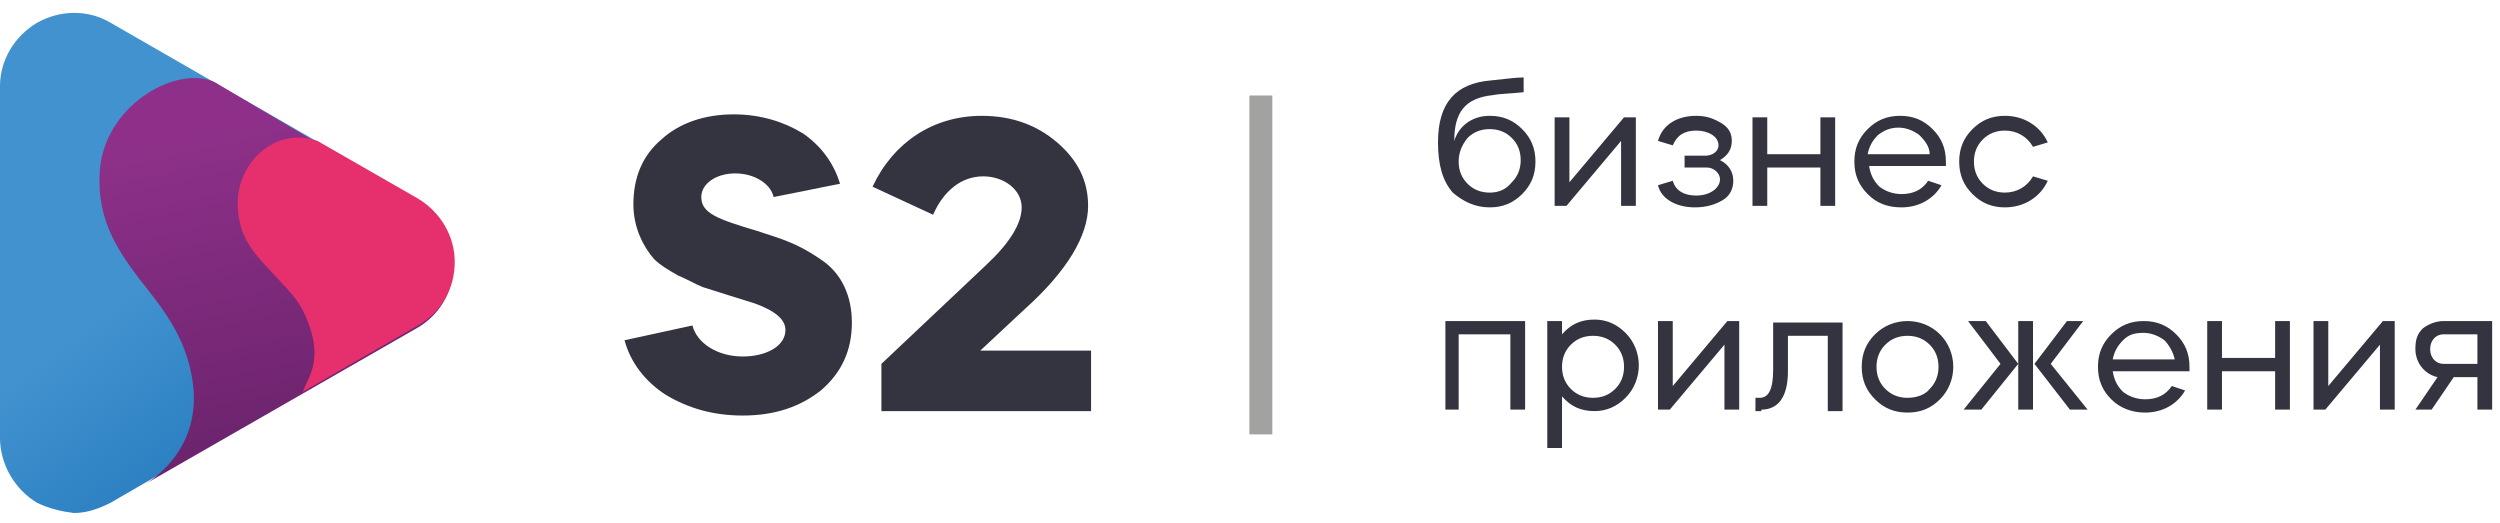 <svg width="153" height="32" viewBox="0 0 153 32" fill="none" xmlns="http://www.w3.org/2000/svg">
<path fill-rule="evenodd" clip-rule="evenodd" d="M51.412 11.245L47.346 12.058C47.166 11.245 46.172 10.612 44.997 10.612C43.822 10.612 42.919 11.245 42.919 12.058C42.919 13.052 43.913 13.413 46.352 14.136L46.895 14.317C48.34 14.769 49.154 15.13 50.328 15.943C51.503 16.757 52.135 18.112 52.135 19.738C52.135 21.455 51.503 22.81 50.238 23.895C48.973 24.889 47.437 25.431 45.449 25.431C43.642 25.431 42.106 24.979 40.75 24.166C39.485 23.352 38.582 22.178 38.221 20.823L42.377 19.919C42.648 21.003 43.913 21.817 45.449 21.817C46.895 21.817 48.069 21.184 48.069 20.19C48.069 19.558 47.437 19.015 46.172 18.564L44.726 18.112L43.009 17.57C42.557 17.389 42.106 17.118 41.473 16.847C40.841 16.485 40.389 16.214 40.028 15.853C39.395 15.13 38.763 13.956 38.763 12.51C38.763 10.883 39.305 9.528 40.479 8.534C41.564 7.54 43.1 6.998 44.907 6.998C46.533 6.998 47.979 7.45 49.154 8.173C50.328 8.986 51.051 10.07 51.412 11.245ZM62.526 12.691C62.526 11.606 61.442 10.793 60.177 10.793C58.822 10.793 57.737 11.697 57.105 13.142L53.4 11.426C54.665 8.715 57.105 7.089 60.087 7.089C61.894 7.089 63.43 7.631 64.695 8.715C65.96 9.799 66.592 11.064 66.592 12.6C66.592 14.407 65.327 16.576 62.707 18.925L59.996 21.455H66.773V25.16H53.942V22.268L60.358 16.214C61.803 14.859 62.526 13.684 62.526 12.691Z" fill="#343440"/>
<path d="M77.164 6.546V25.883" stroke="#A2A2A1" stroke-width="1.404" stroke-linecap="square"/>
<path d="M91.169 12.691C91.982 12.691 92.615 12.419 93.157 11.877C93.699 11.335 93.97 10.703 93.97 9.89C93.97 9.076 93.699 8.444 93.157 7.902C92.615 7.36 91.982 7.088 91.169 7.088C90.085 7.088 89.271 7.721 89 8.625C89 6.908 89.633 6.004 91.35 5.824C91.801 5.733 92.434 5.733 93.247 5.643V4.739C92.795 4.739 92.163 4.83 91.259 4.92C89.091 5.101 88.006 6.275 88.006 8.715C88.006 10.07 88.277 11.064 88.91 11.787C89.542 12.329 90.265 12.691 91.169 12.691ZM91.169 11.787C90.627 11.787 90.175 11.606 89.814 11.245C89.452 10.883 89.271 10.432 89.271 9.89C89.271 9.347 89.452 8.896 89.814 8.444C90.175 8.082 90.627 7.902 91.169 7.902C91.711 7.902 92.163 8.082 92.524 8.444C92.886 8.805 93.066 9.257 93.066 9.799C93.066 10.341 92.886 10.793 92.524 11.155C92.163 11.606 91.711 11.787 91.169 11.787ZM95.867 12.6L99.21 8.625V12.6H100.114V7.179H99.391L96.048 11.155V7.179H95.144V12.6H95.867ZM103.728 12.691C104.451 12.691 104.993 12.51 105.445 12.239C105.897 11.968 106.077 11.516 106.077 11.064C106.077 10.522 105.806 10.07 105.264 9.799C105.716 9.528 105.987 9.167 105.987 8.625C105.987 8.173 105.806 7.811 105.355 7.54C104.903 7.269 104.451 7.088 103.819 7.088C102.644 7.088 101.74 7.631 101.469 8.625L102.373 8.896C102.644 8.263 103.096 7.992 103.819 7.992C104.541 7.992 105.174 8.353 105.174 8.896C105.174 9.257 104.813 9.528 104.361 9.528H103.096V10.251H104.451C104.903 10.251 105.264 10.612 105.264 10.974C105.264 11.516 104.632 11.968 103.819 11.968C103.096 11.968 102.554 11.697 102.373 11.064L101.469 11.335C101.65 12.148 102.554 12.691 103.728 12.691ZM108.156 12.6V10.251H111.408V12.6H112.312V7.179H111.408V9.438H108.156V7.179H107.252V12.6H108.156ZM116.378 12.691C117.462 12.691 118.366 12.148 118.818 11.335L118.004 11.064C117.643 11.606 117.101 11.877 116.378 11.877C115.836 11.877 115.384 11.697 115.023 11.426C114.661 11.064 114.481 10.703 114.39 10.161H119.089C119.089 9.98 119.089 9.89 119.089 9.89C119.089 9.076 118.818 8.444 118.275 7.902C117.733 7.36 117.101 7.088 116.288 7.088C115.474 7.088 114.842 7.36 114.3 7.902C113.758 8.444 113.487 9.076 113.487 9.89C113.487 10.703 113.758 11.335 114.3 11.877C114.842 12.419 115.474 12.691 116.378 12.691ZM118.095 9.438H114.3C114.39 8.986 114.571 8.625 114.932 8.263C115.294 7.992 115.655 7.811 116.197 7.811C116.649 7.811 117.101 7.992 117.462 8.263C117.824 8.625 118.095 8.986 118.095 9.438ZM122.703 12.691C123.878 12.691 124.871 12.058 125.323 11.064L124.42 10.793C124.058 11.426 123.426 11.787 122.703 11.787C122.161 11.787 121.709 11.606 121.348 11.245C120.986 10.883 120.805 10.432 120.805 9.89C120.805 9.347 120.986 8.896 121.348 8.534C121.709 8.173 122.161 7.992 122.703 7.992C123.426 7.992 124.058 8.353 124.42 8.986L125.323 8.715C124.871 7.721 123.878 7.088 122.703 7.088C121.89 7.088 121.257 7.36 120.715 7.902C120.173 8.444 119.902 9.076 119.902 9.89C119.902 10.703 120.173 11.335 120.715 11.877C121.257 12.419 121.89 12.691 122.703 12.691ZM89.271 25.069V20.461H92.434V25.069H93.337V19.648H88.458V25.069H89.271ZM95.596 27.419V24.256C96.138 24.889 96.771 25.16 97.584 25.16C98.307 25.16 98.939 24.889 99.481 24.346C100.024 23.804 100.295 23.081 100.295 22.359C100.295 21.636 100.024 20.913 99.481 20.371C98.939 19.829 98.307 19.558 97.584 19.558C96.771 19.558 96.138 19.829 95.596 20.461V19.648H94.693V27.419H95.596ZM97.494 24.346C96.952 24.346 96.5 24.166 96.138 23.804C95.777 23.443 95.596 22.991 95.596 22.449C95.596 21.907 95.777 21.455 96.138 21.094C96.5 20.732 96.952 20.552 97.494 20.552C98.036 20.552 98.488 20.732 98.849 21.094C99.21 21.455 99.391 21.907 99.391 22.449C99.391 22.991 99.21 23.443 98.849 23.804C98.488 24.166 98.036 24.346 97.494 24.346ZM102.192 25.069L105.535 21.094V25.069H106.439V19.648H105.716L102.373 23.624V19.648H101.469V25.069H102.192ZM107.794 25.069C108.788 25.069 109.421 24.346 109.421 22.72V20.552H111.86V25.16H112.764V19.738H108.517V22.63C108.517 23.804 108.246 24.346 107.704 24.346H107.433V25.16H107.794V25.069ZM116.739 25.25C117.553 25.25 118.185 24.979 118.727 24.437C119.269 23.895 119.54 23.172 119.54 22.449C119.54 21.726 119.269 21.003 118.727 20.461C118.185 19.919 117.462 19.648 116.739 19.648C116.017 19.648 115.294 19.919 114.752 20.461C114.209 21.003 113.938 21.636 113.938 22.449C113.938 23.262 114.209 23.895 114.752 24.437C115.294 24.979 115.926 25.25 116.739 25.25ZM116.739 24.346C116.197 24.346 115.746 24.166 115.384 23.804C115.023 23.443 114.842 22.991 114.842 22.449C114.842 21.907 115.023 21.455 115.384 21.094C115.746 20.732 116.197 20.552 116.739 20.552C117.282 20.552 117.733 20.732 118.095 21.094C118.456 21.455 118.637 21.907 118.637 22.449C118.637 22.991 118.456 23.443 118.095 23.804C117.824 24.166 117.282 24.346 116.739 24.346ZM121.257 25.069L123.516 22.268L121.528 19.648H120.444L122.432 22.268L120.173 25.069H121.257ZM127.763 25.069L125.504 22.268L127.492 19.648H126.498L124.51 22.268L126.679 25.069H127.763ZM124.42 25.069V19.648H123.516V25.069H124.42ZM131.287 25.25C132.371 25.25 133.275 24.708 133.726 23.895L132.913 23.624C132.552 24.166 132.01 24.437 131.287 24.437C130.745 24.437 130.293 24.256 129.931 23.985C129.57 23.624 129.389 23.262 129.299 22.72H133.997C133.997 22.539 133.997 22.449 133.997 22.449C133.997 21.636 133.726 21.003 133.184 20.461C132.642 19.919 132.01 19.648 131.196 19.648C130.383 19.648 129.751 19.919 129.209 20.461C128.666 21.003 128.395 21.636 128.395 22.449C128.395 23.262 128.666 23.895 129.209 24.437C129.751 24.979 130.473 25.25 131.287 25.25ZM133.094 21.997H129.299C129.389 21.545 129.57 21.184 129.931 20.823C130.293 20.461 130.654 20.371 131.196 20.371C131.648 20.371 132.1 20.552 132.461 20.823C132.732 21.094 133.003 21.545 133.094 21.997ZM135.985 25.069V22.72H139.238V25.069H140.142V19.648H139.238V21.907H135.985V19.648H135.082V25.069H135.985ZM142.31 25.069L145.653 21.094V25.069H146.557V19.648H145.834L142.491 23.624V19.648H141.587V25.069H142.31ZM148.816 25.069L150.171 23.081H151.617V25.069H152.52V19.648H149.539C149.087 19.648 148.635 19.829 148.274 20.1C147.912 20.461 147.822 20.823 147.822 21.365C147.822 22.178 148.364 22.901 149.177 23.081L147.822 25.069H148.816ZM151.617 22.268H149.539C149.087 22.268 148.725 21.907 148.725 21.365C148.725 20.823 149.087 20.461 149.539 20.461H151.617V22.268Z" fill="#343440"/>
<path d="M2.258 30.764C0.903 29.951 -0.001 28.414 -0.001 26.788V5.283C-0.001 3.657 0.903 2.211 2.258 1.398C3.704 0.585 5.421 0.585 6.776 1.398L25.48 12.15C26.925 12.964 27.738 14.409 27.738 16.036C27.738 17.662 26.835 19.108 25.48 19.921L6.776 30.764C6.053 31.125 5.33 31.396 4.517 31.396C3.794 31.306 2.981 31.125 2.258 30.764Z" fill="url(#paint0_linear_1540_24636)"/>
<path d="M13.102 5.01C10.843 4.016 6.687 6.275 6.144 10.07C5.783 13.233 7.138 15.22 8.494 17.028C9.849 18.744 11.295 20.461 11.746 23.081C12.469 27.147 9.668 29.135 8.945 29.587L25.48 20.1C26.926 19.287 27.739 17.841 27.739 16.214C27.739 14.588 26.836 13.142 25.48 12.329L13.102 5.01Z" fill="url(#paint1_linear_1540_24636)"/>
<path d="M19.427 8.624C16.807 7.721 14.548 9.98 14.548 12.419C14.548 14.588 15.632 15.582 16.807 16.847C17.981 18.112 18.523 18.564 19.066 20.371C19.608 22.268 18.794 23.262 18.523 23.985L25.571 19.919C27.017 19.106 27.83 17.66 27.83 16.034C27.83 14.407 26.926 12.961 25.571 12.148L19.427 8.624Z" fill="#E6306D"/>
<defs>
<linearGradient id="paint0_linear_1540_24636" x1="19.143" y1="30.032" x2="9.353" y2="16.915" gradientUnits="userSpaceOnUse">
<stop stop-color="#1F76BA"/>
<stop offset="1" stop-color="#4292CF"/>
</linearGradient>
<linearGradient id="paint1_linear_1540_24636" x1="19.143" y1="27.453" x2="14.857" y2="7.793" gradientUnits="userSpaceOnUse">
<stop stop-color="#6A236C"/>
<stop offset="1" stop-color="#8E3089"/>
</linearGradient>
</defs>
</svg>
